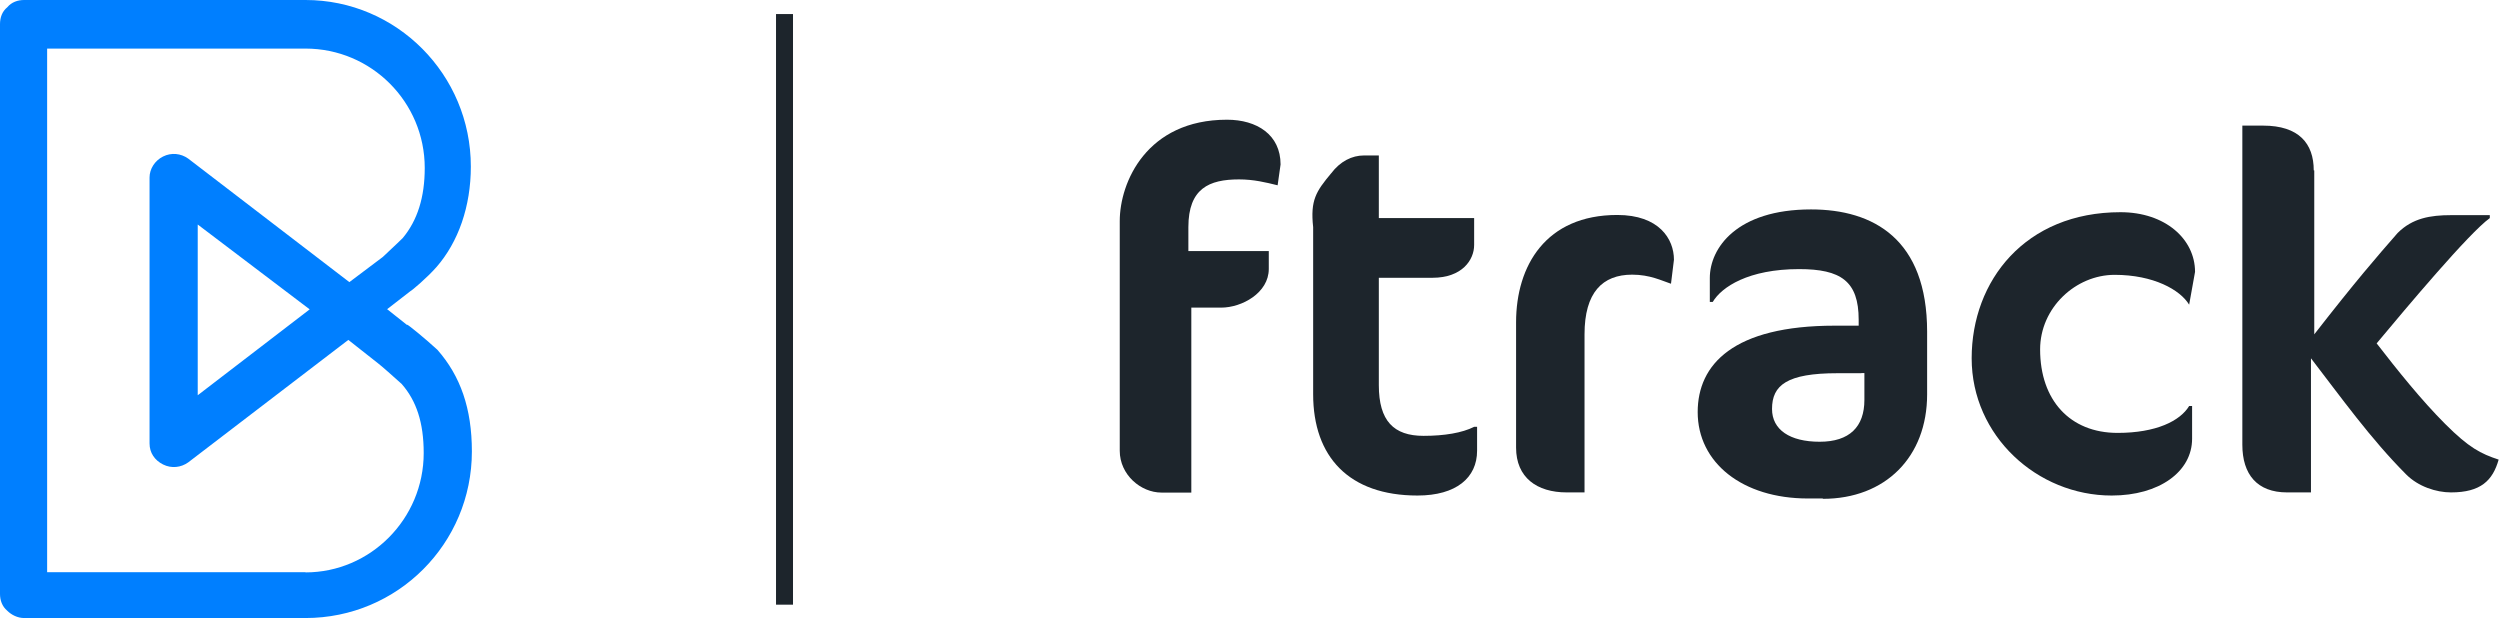<svg width="1076" height="266" viewBox="0 0 1076 266" fill="none" xmlns="http://www.w3.org/2000/svg">
<path d="M133.284 133.149L85.102 170.115V96.632L133.284 133.149ZM131.494 246.285H20.287V20.91H131.494C159.837 20.91 182.809 43.91 182.809 72.287C182.809 84.908 179.677 94.84 173.337 102.457C170.652 105.145 166.102 109.253 164.759 110.597L150.364 121.425L81 68.255C77.867 66.015 73.765 65.567 70.185 67.359C66.605 69.151 64.367 72.736 64.367 76.395V190.875C64.367 194.907 66.605 198.118 70.185 199.911C73.765 201.703 77.867 201.255 81 199.015L149.917 146.293L162.522 156.225C164.312 157.569 169.309 162.049 172.889 165.261C179.229 172.504 182.362 181.914 182.362 194.982C182.362 223.359 159.389 246.36 131.494 246.36V246.285ZM175.201 139.87L166.624 133.075L176.544 125.383C177.439 124.935 183.779 119.558 187.806 115.003C197.279 104.175 202.649 88.866 202.649 71.69C202.649 32.036 170.652 0 131.494 0H10.367C7.682 0 4.997 0.896 3.133 3.136C0.895 4.929 0 7.617 0 10.38V255.62C0 258.308 0.895 260.997 3.133 262.864C4.923 264.656 7.608 266 10.367 266H131.494C171.099 266 203.096 233.964 203.096 194.31C203.096 175.79 198.174 161.825 188.254 150.549C182.884 145.62 175.649 139.721 175.201 139.721V139.87Z" fill="#007FFF"/>
<path d="M341.309 260.25V6.049H334V260.25" fill="#1D252C"/>
<path d="M549.889 79.753C544.742 78.484 539.596 77.214 533.256 77.214C520.428 77.214 511.477 81.097 511.477 97.751V108.056H546.085V115.748C546.085 126.053 534.524 132.401 525.574 132.401H512.745V212.007H499.917C490.966 212.007 481.941 204.315 481.941 194.009V95.137C481.941 78.484 493.502 51.525 528.11 51.525C540.939 51.525 551.157 57.948 551.157 70.792L549.889 79.753Z" fill="#1D252C"/>
<path d="M572.937 74.602C576.815 69.449 581.887 66.91 587.034 66.91H593.448V93.869H634.47V105.444C634.47 111.866 629.324 119.558 616.495 119.558H593.448V165.783C593.448 181.166 599.862 187.588 612.691 187.588C621.641 187.588 629.323 186.319 634.47 183.705H635.738V194.011C635.738 205.586 626.788 213.277 610.08 213.277C580.619 213.277 565.18 196.624 565.18 169.666V97.752C563.912 86.177 566.448 82.368 572.862 74.677L572.937 74.602Z" fill="#1D252C"/>
<path d="M719.124 122.096C715.246 120.826 710.174 118.212 702.492 118.212C689.663 118.212 681.981 125.904 681.981 143.901V211.932H674.298C661.47 211.932 652.52 205.51 652.52 192.665V138.749C652.52 114.329 665.348 92.523 696.077 92.523C714.053 92.523 720.467 102.829 720.467 111.79L719.199 122.096H719.124Z" fill="#1D252C"/>
<path d="M801.167 160.63H790.874C769.095 160.63 762.681 165.783 762.681 176.013C762.681 184.975 770.363 190.127 783.192 190.127C796.02 190.127 802.435 183.705 802.435 172.13V160.555H801.167V160.63ZM784.534 214.547H778.12C749.927 214.547 730.684 199.163 730.684 177.358C730.684 156.821 746.048 140.168 789.681 140.168H799.974V137.629C799.974 120.976 792.291 115.824 774.316 115.824C752.537 115.824 740.976 123.515 737.172 129.938H735.905V119.632C735.905 106.788 747.465 90.135 779.462 90.135C806.388 90.135 829.435 102.979 829.435 142.782V169.741C829.435 196.699 811.46 214.696 784.534 214.696V214.547Z" fill="#1D252C"/>
<path d="M942.21 131.133C938.332 124.711 926.846 118.289 910.139 118.289C893.431 118.289 878.067 132.403 878.067 150.4C878.067 172.205 890.895 186.319 911.406 186.319C928.039 186.319 938.332 181.167 942.21 174.744H943.478V188.858C943.478 202.972 929.382 213.278 908.87 213.278C876.799 213.278 848.605 187.589 848.605 154.208C848.605 120.828 871.652 91.33 912.674 91.33C931.917 91.33 944.746 102.905 944.746 117.019L942.21 131.133Z" fill="#1D252C"/>
<path d="M996.058 73.331V143.901C1014.03 120.826 1022.98 110.52 1031.93 100.29C1038.35 93.867 1046.03 92.598 1054.98 92.598H1071.61V93.867C1062.66 100.29 1035.74 132.401 1022.91 147.784C1031.86 159.359 1042.15 172.204 1052.37 182.434C1062.66 192.74 1067.74 195.279 1075.42 197.818C1072.88 206.779 1067.74 211.932 1054.91 211.932C1048.49 211.932 1040.81 209.393 1035.66 204.24C1020.3 188.857 1007.47 170.86 994.641 154.207V211.932H984.348C971.52 211.932 965.105 204.24 965.105 191.396V54.065H974.056C989.42 54.065 995.835 61.756 995.835 73.331H996.058Z" fill="#1D252C"/>
</svg>
